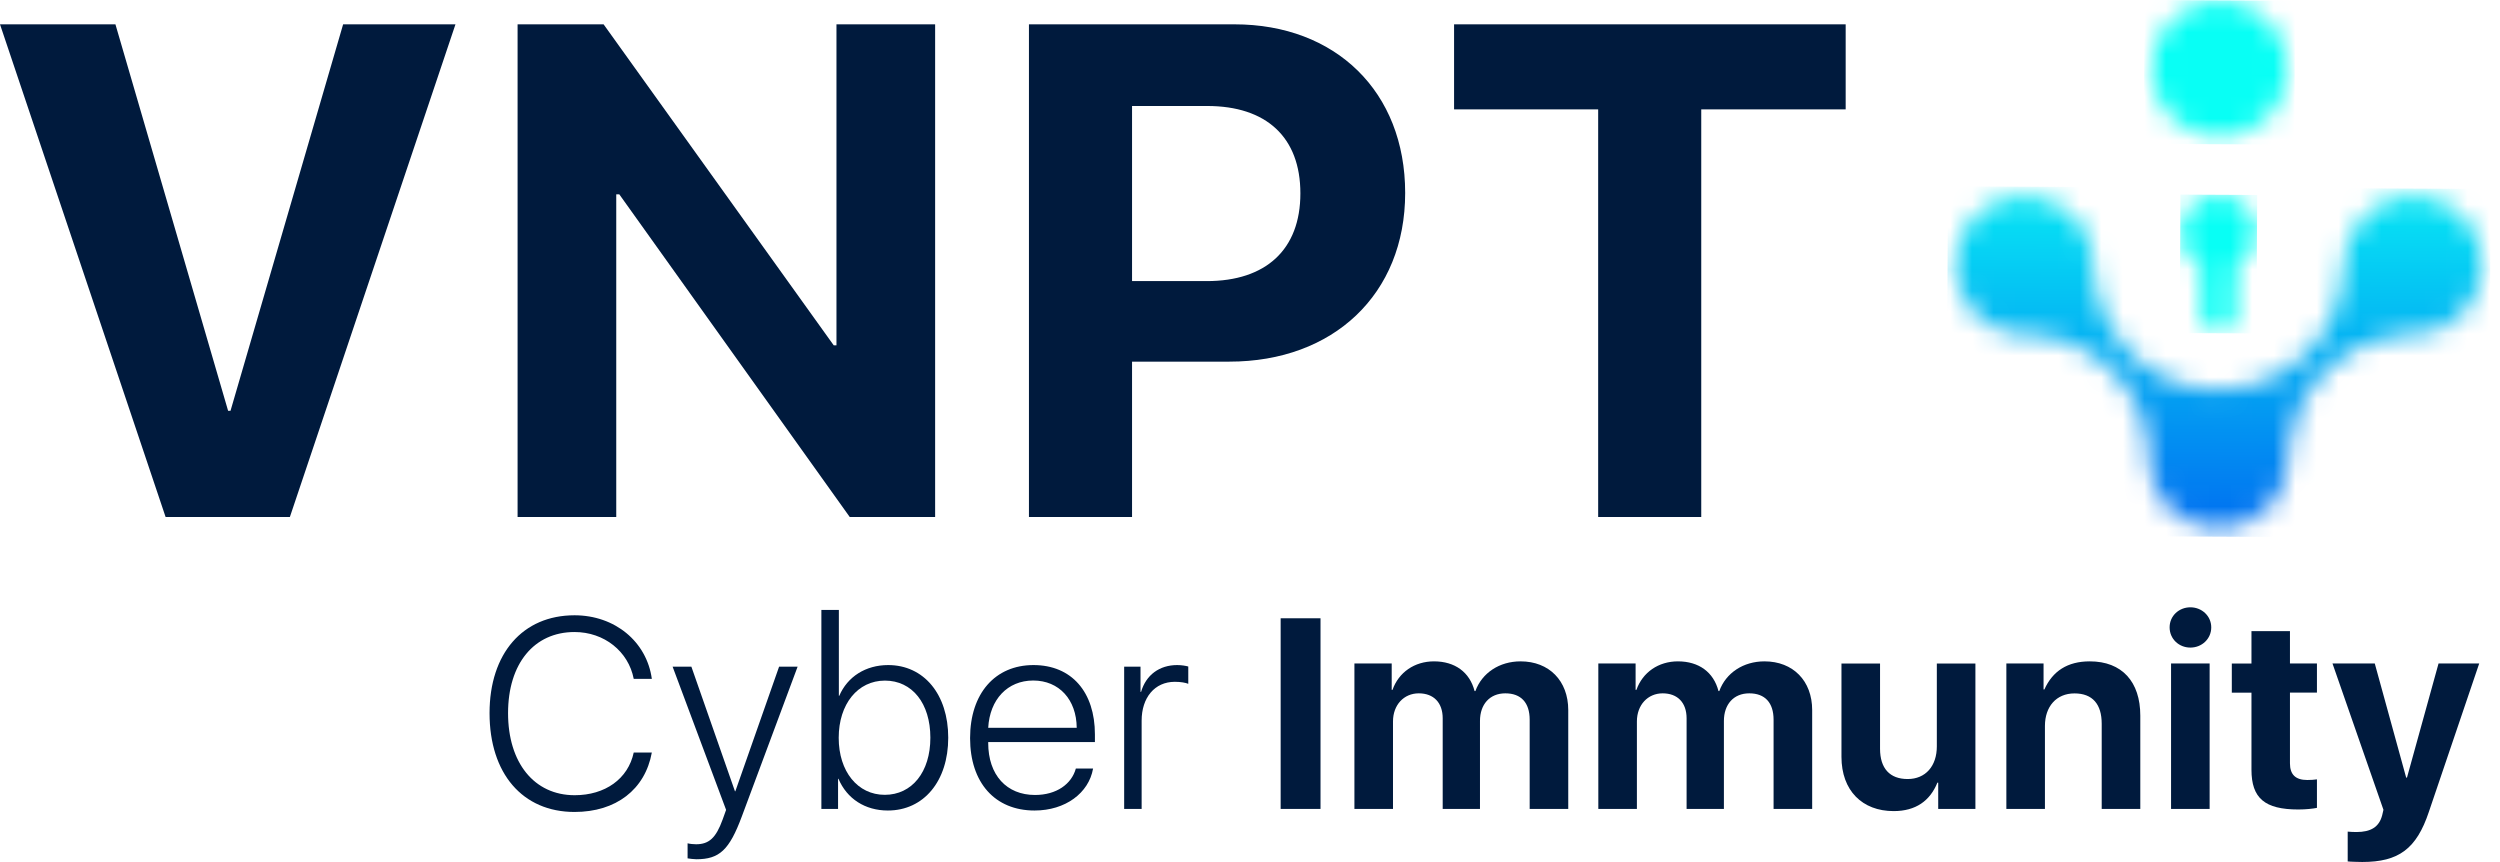 <svg width="116" height="40" viewBox="0 0 116 40" fill="none" xmlns="http://www.w3.org/2000/svg">
<g clip-path="url(#clip0_4024_13078)">
<path d="M7.684 23.989L0 1.129H5.356L10.584 19.06H10.696L15.921 1.129H21.134L13.45 23.989H7.684Z" fill="#001A3D"/>
<path d="M24.016 23.989V1.129H28.007L38.684 16.022H38.812V1.129H43.39V23.989H39.428L28.736 9.018H28.594V23.989H24.016Z" fill="#001A3D"/>
<path d="M57.281 1.129C61.971 1.129 65.2 4.249 65.2 8.954C65.2 13.66 61.859 16.78 57.041 16.78H52.527V23.989H47.743V1.129H57.281ZM52.527 13.043H55.995C58.734 13.043 60.338 11.585 60.338 8.973C60.338 6.361 58.753 4.918 56.014 4.918H52.527V13.047V13.043Z" fill="#001A3D"/>
<path d="M74.155 23.989V5.075H67.469V1.129H85.639V5.075H78.938V23.989H74.155Z" fill="#001A3D"/>
<path d="M22.715 33.09C22.715 30.32 24.255 28.549 26.658 28.549C28.526 28.549 30.006 29.767 30.245 31.498H29.405C29.158 30.223 28.033 29.326 26.658 29.326C24.782 29.326 23.574 30.791 23.574 33.09C23.574 35.388 24.782 36.898 26.665 36.898C28.074 36.898 29.143 36.143 29.405 34.917H30.245C29.931 36.64 28.579 37.675 26.658 37.675C24.247 37.675 22.715 35.893 22.715 33.09Z" fill="#001A3D"/>
<path d="M31.904 39.828V39.129C32.001 39.156 32.169 39.174 32.297 39.174C32.902 39.174 33.223 38.875 33.53 38.027L33.691 37.578L31.209 30.934H32.08L34.102 36.715H34.12L36.15 30.934H37.009L34.416 37.896C33.84 39.44 33.38 39.869 32.312 39.869C32.184 39.869 32.005 39.843 31.908 39.828H31.904Z" fill="#001A3D"/>
<path d="M38.905 36.136H38.886V37.533H38.112V28.302H38.923V32.286H38.942C39.323 31.397 40.168 30.859 41.211 30.859C42.866 30.859 43.998 32.215 43.998 34.23C43.998 36.244 42.862 37.608 41.196 37.608C40.142 37.608 39.297 37.063 38.905 36.136ZM38.916 34.237C38.916 35.796 39.794 36.88 41.053 36.88C42.313 36.88 43.169 35.826 43.169 34.23C43.169 32.634 42.324 31.58 41.061 31.58C39.798 31.58 38.916 32.671 38.916 34.233V34.237Z" fill="#001A3D"/>
<path d="M50.718 35.665C50.52 36.794 49.437 37.608 48.002 37.608C46.174 37.608 45.012 36.327 45.012 34.249C45.012 32.171 46.178 30.859 47.953 30.859C49.728 30.859 50.804 32.115 50.804 34.077V34.432H45.853V34.473C45.853 35.968 46.712 36.887 48.024 36.887C49.018 36.887 49.721 36.383 49.919 35.661H50.722L50.718 35.665ZM45.853 33.77H49.96C49.949 32.458 49.138 31.576 47.942 31.576C46.746 31.576 45.924 32.458 45.853 33.77Z" fill="#001A3D"/>
<path d="M52.161 30.934H52.92V32.103H52.946C53.174 31.319 53.798 30.859 54.62 30.859C54.833 30.859 55.031 30.896 55.136 30.926V31.73C55.028 31.681 54.792 31.636 54.512 31.636C53.574 31.636 52.972 32.373 52.972 33.438V37.534H52.161V30.93V30.934Z" fill="#001A3D"/>
<path d="M59.422 37.534V28.688H61.272V37.534H59.422Z" fill="#001A3D"/>
<path d="M62.845 30.784H64.575V32.01H64.612C64.9 31.195 65.636 30.687 66.537 30.687C67.505 30.687 68.193 31.184 68.421 32.066H68.458C68.765 31.221 69.576 30.687 70.555 30.687C71.878 30.687 72.767 31.588 72.767 32.948V37.534H70.977V33.397C70.977 32.604 70.577 32.171 69.848 32.171C69.12 32.171 68.671 32.687 68.671 33.453V37.534H66.941V33.329C66.941 32.604 66.522 32.171 65.831 32.171C65.139 32.171 64.635 32.709 64.635 33.475V37.534H62.845V30.784Z" fill="#001A3D"/>
<path d="M74.162 30.784H75.892V32.01H75.93C76.218 31.195 76.954 30.687 77.855 30.687C78.823 30.687 79.51 31.184 79.738 32.066H79.775C80.082 31.221 80.893 30.687 81.872 30.687C83.195 30.687 84.085 31.588 84.085 32.948V37.534H82.294V33.397C82.294 32.604 81.894 32.171 81.166 32.171C80.437 32.171 79.989 32.687 79.989 33.453V37.534H78.258V33.329C78.258 32.604 77.84 32.171 77.148 32.171C76.457 32.171 75.952 32.709 75.952 33.475V37.534H74.162V30.784Z" fill="#001A3D"/>
<path d="M91.663 37.534H89.933V36.315H89.895C89.552 37.16 88.89 37.635 87.866 37.635C86.409 37.635 85.444 36.685 85.444 35.116V30.788H87.234V34.742C87.234 35.654 87.687 36.147 88.516 36.147C89.346 36.147 89.869 35.545 89.869 34.633V30.788H91.659V37.537L91.663 37.534Z" fill="#001A3D"/>
<path d="M93.091 30.784H94.821V31.991H94.859C95.243 31.139 95.931 30.687 96.966 30.687C98.461 30.687 99.31 31.633 99.31 33.206V37.534H97.519V33.58C97.519 32.683 97.101 32.174 96.256 32.174C95.412 32.174 94.885 32.787 94.885 33.684V37.534H93.095V30.784H93.091Z" fill="#001A3D"/>
<path d="M100.67 29.11C100.67 28.575 101.107 28.179 101.634 28.179C102.161 28.179 102.602 28.579 102.602 29.11C102.602 29.64 102.169 30.048 101.634 30.048C101.1 30.048 100.67 29.644 100.67 29.11ZM100.737 30.784H102.527V37.534H100.737V30.784Z" fill="#001A3D"/>
<path d="M106.254 29.282V30.784H107.506V32.137H106.254V35.418C106.254 35.938 106.512 36.192 107.057 36.192C107.218 36.192 107.394 36.181 107.506 36.162V37.485C107.323 37.522 107.005 37.56 106.643 37.56C105.08 37.56 104.468 37.033 104.468 35.714V32.141H103.556V30.788H104.468V29.285H106.258L106.254 29.282Z" fill="#001A3D"/>
<path d="M108.933 39.974V38.587C108.993 38.599 109.266 38.606 109.337 38.606C110.006 38.606 110.39 38.374 110.532 37.832L110.592 37.575L108.227 30.784H110.189L111.646 36.08H111.684L113.149 30.784H115.036L112.7 37.668C112.125 39.391 111.295 39.996 109.609 39.996C109.542 39.996 108.996 39.985 108.929 39.97L108.933 39.974Z" fill="#001A3D"/>
<mask id="mask0_4024_13078" style="mask-type:luminance" maskUnits="userSpaceOnUse" x="90" y="9" width="26" height="16">
<path d="M109.804 9.922C109.468 10.233 109.198 10.614 109.019 11.04C108.668 11.877 108.795 12.228 108.683 13.051C108.619 13.525 108.496 13.992 108.32 14.441C108.13 14.915 108.059 15.046 107.793 15.454C107.3 16.209 106.635 16.84 105.857 17.296C104.998 17.801 103.996 18.088 102.931 18.088C101.335 18.088 99.893 17.446 98.843 16.403C98.002 15.569 97.415 14.482 97.209 13.264C97.112 12.684 97.161 12.053 97.015 11.485C96.869 10.92 96.578 10.42 96.178 10.023C94.926 8.771 92.897 8.771 91.648 10.023C90.445 11.227 90.392 13.163 91.529 14.43C91.902 14.845 92.381 15.158 92.919 15.338C93.621 15.566 93.954 15.48 94.66 15.569C95.965 15.738 97.131 16.339 98.017 17.221C98.917 18.122 99.526 19.318 99.68 20.652C99.743 21.205 99.687 21.489 99.807 22.024C99.953 22.678 100.3 23.253 100.775 23.691C102.038 24.845 103.989 24.797 105.2 23.586C105.611 23.179 105.91 22.659 106.048 22.076C106.186 21.501 106.145 20.817 106.31 20.073C106.545 18.989 107.091 17.999 107.875 17.214C108.72 16.369 109.8 15.805 110.974 15.599C111.62 15.487 112.368 15.528 112.992 15.323C113.481 15.162 113.919 14.882 114.274 14.523C115.5 13.267 115.488 11.257 114.248 10.016C113.623 9.392 112.801 9.078 111.979 9.078C111.202 9.078 110.424 9.358 109.811 9.922" fill="white"/>
</mask>
<g mask="url(#mask0_4024_13078)">
<path d="M90.385 8.644L90.306 24.841L115.487 24.964L115.566 8.767L90.385 8.644Z" fill="url(#paint0_linear_4024_13078)"/>
</g>
<mask id="mask1_4024_13078" style="mask-type:luminance" maskUnits="userSpaceOnUse" x="99" y="0" width="8" height="7">
<path d="M100.749 0.96C99.512 2.197 99.512 4.2 100.749 5.438C101.986 6.675 103.989 6.675 105.226 5.438C106.463 4.2 106.463 2.197 105.226 0.96C104.61 0.344 103.799 0.033 102.988 0.033C102.177 0.033 101.366 0.344 100.749 0.96Z" fill="white"/>
</mask>
<g mask="url(#mask1_4024_13078)">
<path d="M99.507 0L99.475 6.675L106.459 6.709L106.492 0.035L99.507 0Z" fill="url(#paint1_linear_4024_13078)"/>
</g>
<mask id="mask2_4024_13078" style="mask-type:luminance" maskUnits="userSpaceOnUse" x="101" y="9" width="4" height="7">
<path d="M101.176 10.812C101.176 11.264 101.348 11.716 101.695 12.06C101.83 12.195 101.979 12.303 102.14 12.385V14.65C102.14 15.091 102.503 15.454 102.944 15.454C103.385 15.454 103.747 15.091 103.747 14.65V12.385C104.319 12.094 104.711 11.499 104.711 10.812C104.711 9.836 103.923 9.048 102.947 9.048C101.972 9.048 101.18 9.84 101.18 10.812" fill="white"/>
</mask>
<g mask="url(#mask2_4024_13078)">
<path d="M101.171 9.029L101.14 15.454L104.701 15.471L104.733 9.047L101.171 9.029Z" fill="url(#paint2_linear_4024_13078)"/>
</g>
</g>
<defs>
<linearGradient id="paint0_linear_4024_13078" x1="102.702" y1="0.576" x2="102.586" y2="24.445" gradientUnits="userSpaceOnUse">
<stop stop-color="#08FFF5"/>
<stop offset="0.22" stop-color="#08FFF5"/>
<stop offset="0.96" stop-color="#0177F1"/>
<stop offset="1" stop-color="#0177F1"/>
</linearGradient>
<linearGradient id="paint1_linear_4024_13078" x1="67.321" y1="7243.96" x2="67.205" y2="7267.83" gradientUnits="userSpaceOnUse">
<stop stop-color="#08FFF5"/>
<stop offset="0.22" stop-color="#08FFF5"/>
<stop offset="0.96" stop-color="#0177F1"/>
<stop offset="1" stop-color="#0177F1"/>
</linearGradient>
<linearGradient id="paint2_linear_4024_13078" x1="68.818" y1="7189.29" x2="68.702" y2="7212.98" gradientUnits="userSpaceOnUse">
<stop stop-color="#08FFF5"/>
<stop offset="0.22" stop-color="#08FFF5"/>
<stop offset="0.96" stop-color="#0177F1"/>
<stop offset="1" stop-color="#0177F1"/>
</linearGradient>
<clipPath id="clip0_4024_13078">
<rect width="115.568" height="40" fill="white"/>
</clipPath>
</defs>
</svg>
